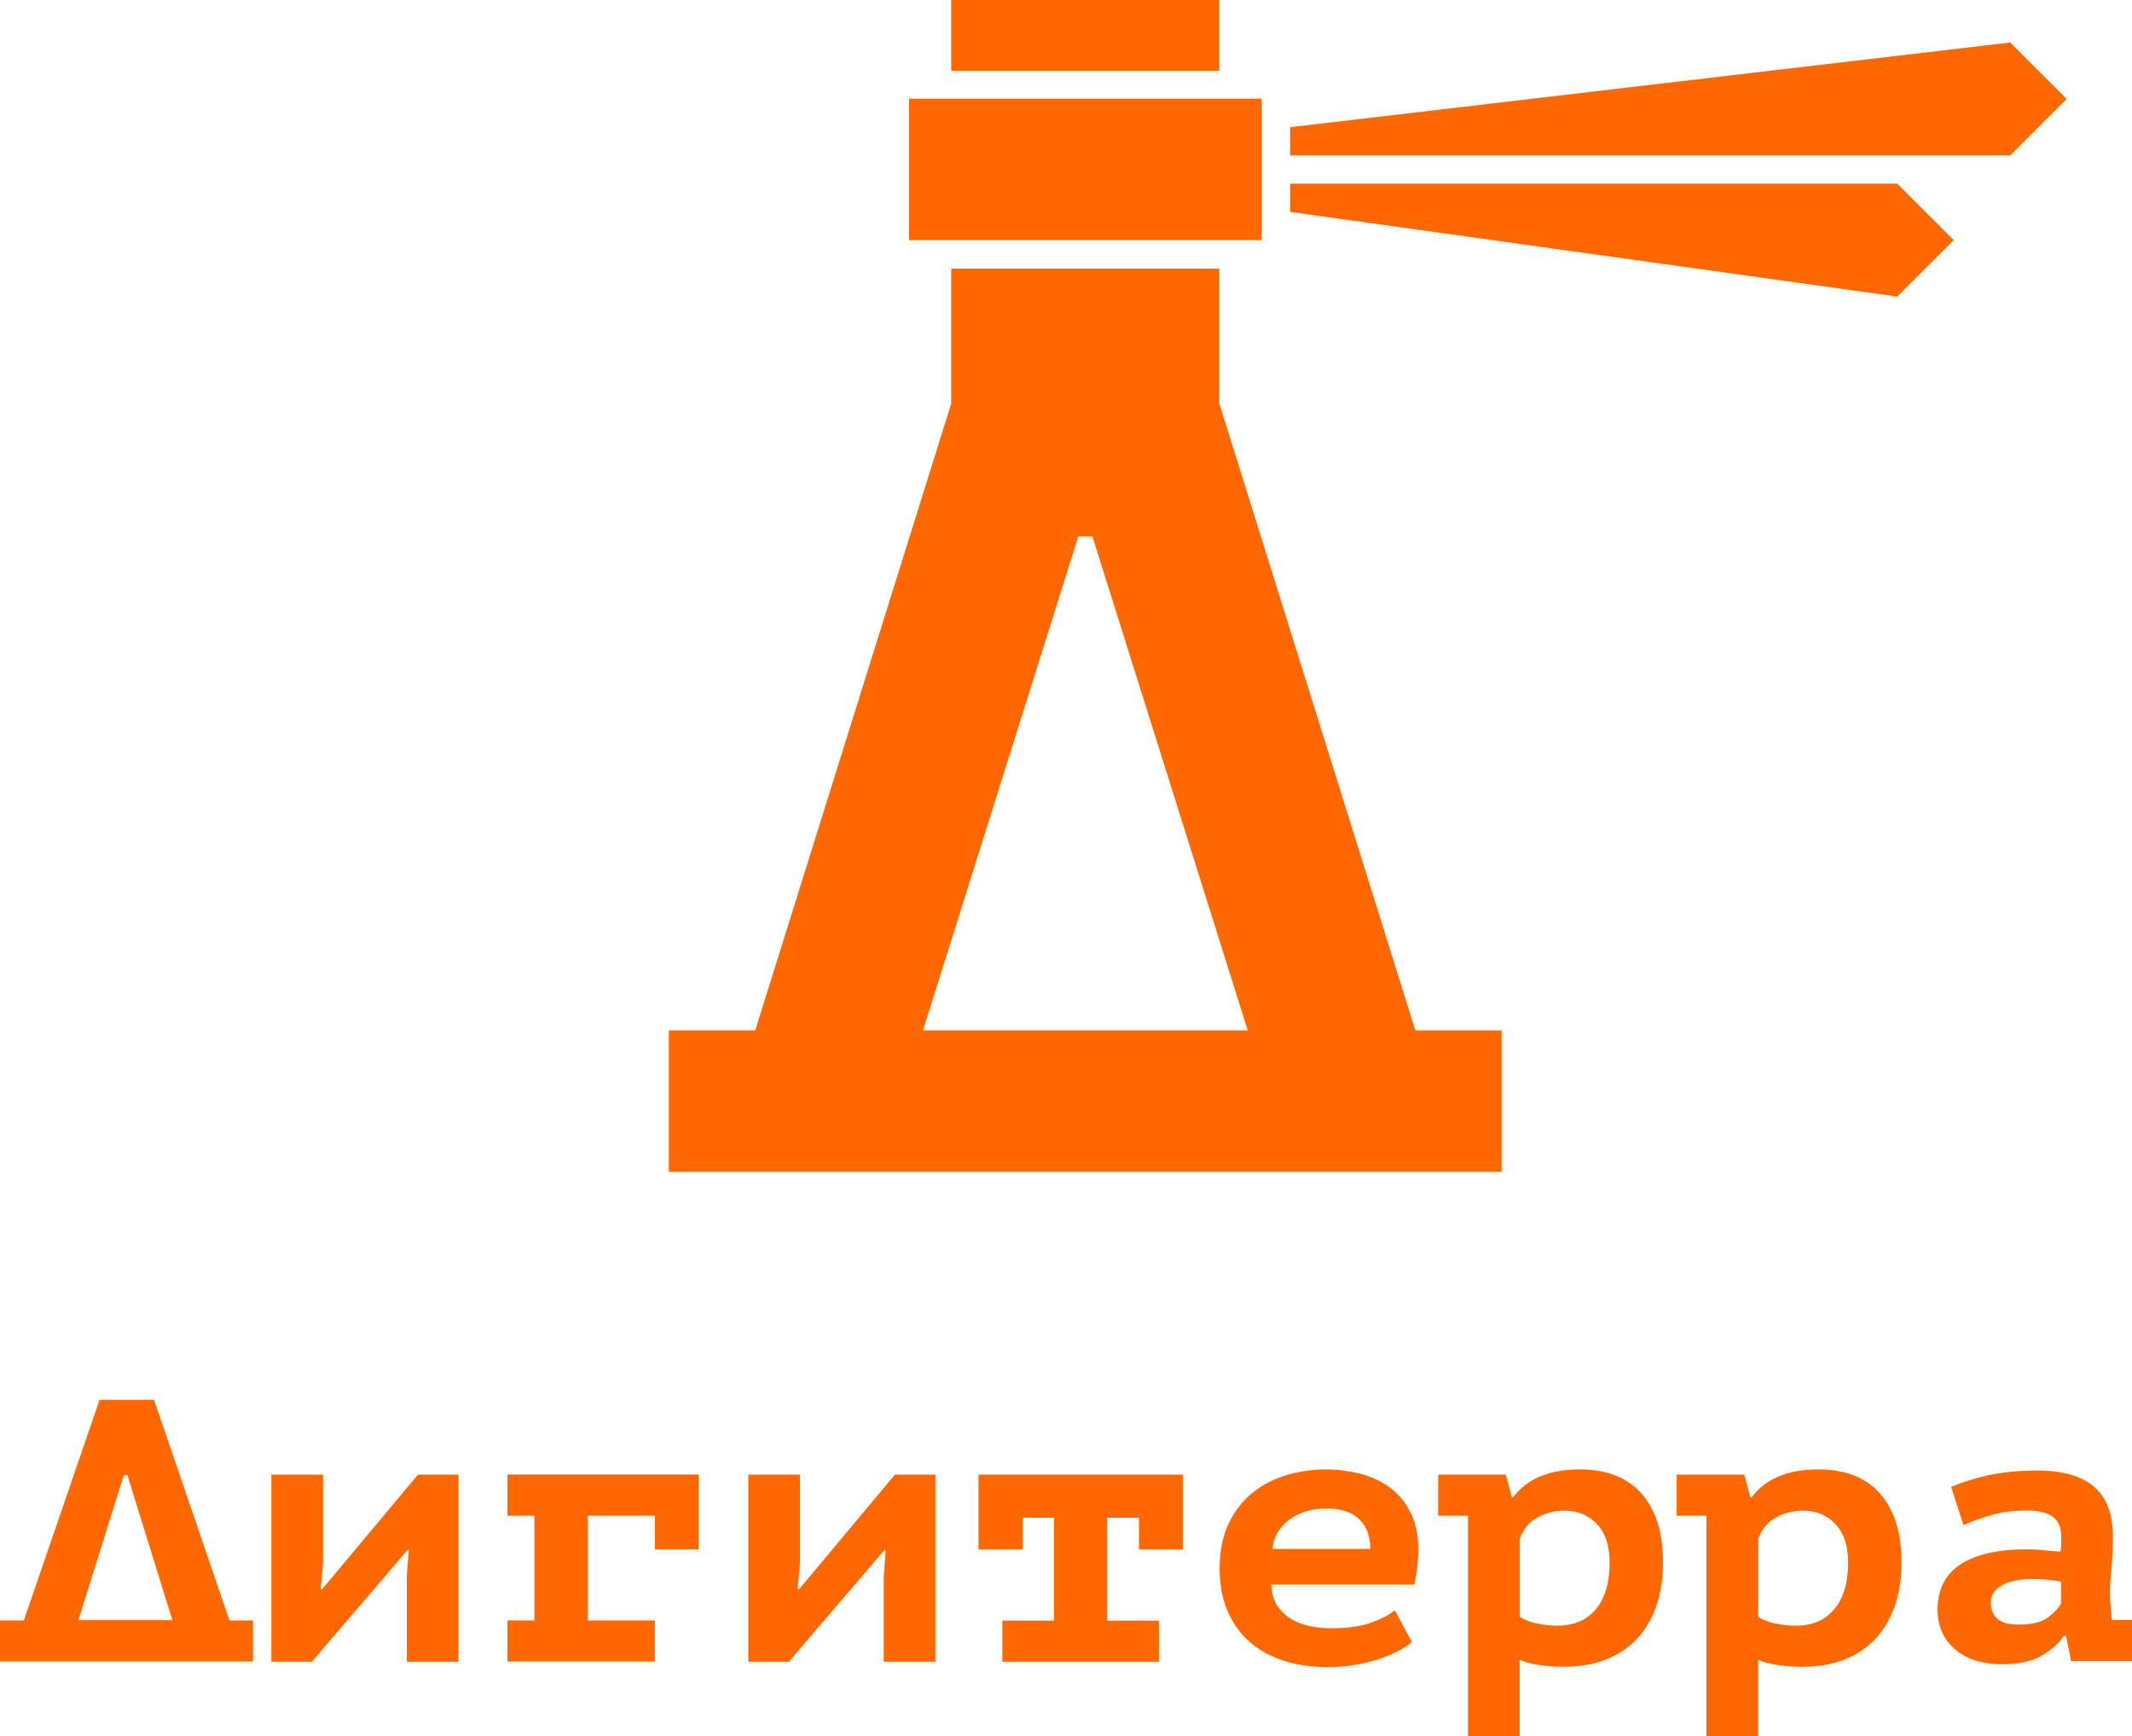 <?xml version="1.0" encoding="utf-8"?>
<!-- Generator: Adobe Illustrator 23.0.3, SVG Export Plug-In . SVG Version: 6.00 Build 0)  -->
<svg version="1.1" id="Слой_1" xmlns="http://www.w3.org/2000/svg" xmlns:xlink="http://www.w3.org/1999/xlink" x="0px" y="0px"
	 viewBox="0 0 151 123" style="enable-background:new 0 0 151 123;" xml:space="preserve">
<style type="text/css">
	.st0{fill:#FF6700;}
</style>
<path class="st0" d="M106.36,72.99h-6.12L86.36,28.59v-9.56H67.37v9.56L53.49,72.99h-6.12v10.02h58.98V72.99z M65.37,72.99l11-34.99
	h1l11,34.99H65.37z M146.37,7.01l-4-4l-51,6v2h51L146.37,7.01z M138.37,17.01l-4-4h-43v2l43,6L138.37,17.01z M89.36,6.99H64.38
	v10.02h24.98V6.99z M86.36,0H67.37v5.01h18.99V0z M98.29,105.27c-0.64-0.43-1.34-0.74-2.1-0.91c-0.76-0.18-1.5-0.27-2.21-0.27
	c-1.07,0-2.07,0.15-2.98,0.44c-0.92,0.29-1.72,0.73-2.41,1.31c-0.68,0.58-1.22,1.31-1.62,2.19c-0.39,0.87-0.59,1.89-0.59,3.06
	c0,1.1,0.17,2.07,0.52,2.93c0.35,0.86,0.85,1.59,1.51,2.2c0.66,0.61,1.46,1.07,2.41,1.39c0.95,0.32,2.02,0.48,3.22,0.48
	c0.69,0,1.35-0.05,1.97-0.16c0.62-0.11,1.19-0.25,1.7-0.42c0.52-0.18,0.97-0.37,1.35-0.57c0.38-0.2,0.7-0.41,0.94-0.62l-1.21-2.25
	c-0.45,0.35-1.04,0.65-1.76,0.9c-0.72,0.25-1.65,0.37-2.77,0.37c-0.56,0-1.09-0.06-1.59-0.17c-0.5-0.12-0.94-0.3-1.32-0.54
	c-0.38-0.25-0.69-0.57-0.93-0.95c-0.23-0.39-0.36-0.87-0.38-1.43h10.13c0.19-0.88,0.28-1.71,0.28-2.46c0-1.11-0.2-2.03-0.61-2.75
	C99.45,106.28,98.93,105.7,98.29,105.27z M90.13,109.71c0.04-0.45,0.17-0.85,0.39-1.21c0.23-0.36,0.51-0.66,0.86-0.9
	c0.35-0.24,0.74-0.43,1.17-0.55c0.43-0.13,0.89-0.19,1.38-0.19c1.05,0,1.83,0.26,2.35,0.77c0.52,0.51,0.77,1.21,0.77,2.09H90.13z
	 M116.15,105.68c-0.52-0.55-1.14-0.95-1.86-1.21c-0.72-0.26-1.52-0.38-2.38-0.38c-2.18,0-3.75,0.65-4.73,1.96h-0.11l-0.42-1.59
	h-4.79v2.91h2.11v15.63h3.66v-5.43c0.38,0.18,0.84,0.3,1.41,0.38c0.56,0.08,1.14,0.12,1.72,0.12c1.11,0,2.09-0.17,2.96-0.5
	c0.86-0.34,1.59-0.82,2.2-1.46c0.6-0.64,1.06-1.41,1.38-2.32c0.32-0.91,0.48-1.93,0.48-3.06c0-1.17-0.14-2.16-0.42-2.99
	C117.07,106.91,116.67,106.23,116.15,105.68z M113.72,112.7c-0.19,0.57-0.45,1.03-0.79,1.4s-0.73,0.64-1.18,0.81
	c-0.45,0.17-0.94,0.25-1.46,0.25c-0.51,0-1.01-0.06-1.51-0.17c-0.5-0.11-0.88-0.27-1.14-0.46v-5.51c0.22-0.67,0.63-1.17,1.22-1.51
	c0.59-0.33,1.24-0.5,1.96-0.5c0.92,0,1.68,0.32,2.28,0.95c0.6,0.63,0.9,1.54,0.9,2.7C114,111.45,113.91,112.13,113.72,112.7z
	 M22.82,112.57h-0.11l0.17-1.8v-6.31h-3.66v13.25h2.87l6.78-7.92h0.08l-0.14,1.88v6.04h3.66v-13.25H29.6L22.82,112.57z
	 M149.58,114.79c-0.02-0.23-0.05-0.47-0.08-0.72c-0.04-0.46-0.06-0.87-0.06-1.25c0-0.49,0.03-1.06,0.1-1.7
	c0.07-0.64,0.1-1.4,0.1-2.31c0-0.71-0.09-1.34-0.28-1.91c-0.19-0.57-0.49-1.05-0.92-1.46c-0.42-0.41-0.98-0.72-1.66-0.94
	c-0.69-0.22-1.52-0.33-2.49-0.33c-1.35,0-2.52,0.12-3.5,0.34s-1.85,0.5-2.6,0.82l0.87,2.7c0.52-0.23,1.16-0.46,1.93-0.69
	c0.76-0.23,1.62-0.34,2.57-0.34c0.8,0,1.41,0.15,1.82,0.44c0.41,0.29,0.61,0.77,0.61,1.44v0.5c0,0.18-0.02,0.35-0.06,0.53
	c-0.54-0.04-1-0.07-1.37-0.11c-0.37-0.04-0.73-0.05-1.06-0.05c-0.95,0-1.81,0.08-2.59,0.25c-0.77,0.17-1.44,0.42-1.99,0.77
	c-0.55,0.34-0.97,0.79-1.26,1.33c-0.29,0.54-0.43,1.18-0.43,1.92c0,1.17,0.41,2.1,1.23,2.81c0.82,0.71,1.93,1.06,3.33,1.06
	c1.17,0,2.11-0.2,2.8-0.6c0.69-0.4,1.22-0.87,1.59-1.42h0.14l0.37,1.8h4.73v-2.91H149.58z M145.95,113.63
	c-0.2,0.35-0.53,0.68-0.97,0.99c-0.45,0.31-1.11,0.46-2,0.46c-0.71,0-1.21-0.14-1.52-0.41c-0.31-0.27-0.46-0.66-0.46-1.15
	c0-0.3,0.08-0.56,0.25-0.77c0.17-0.21,0.39-0.38,0.67-0.52c0.28-0.13,0.59-0.23,0.95-0.29c0.35-0.06,0.71-0.09,1.06-0.09
	c0.43,0,0.83,0.02,1.2,0.07c0.37,0.04,0.65,0.08,0.84,0.12V113.63z M133.04,105.68c-0.52-0.55-1.14-0.95-1.86-1.21
	c-0.72-0.26-1.52-0.38-2.38-0.38c-2.18,0-3.75,0.65-4.73,1.96h-0.11l-0.42-1.59h-4.79v2.91h2.11v15.63h3.66v-5.43
	c0.38,0.18,0.84,0.3,1.41,0.38c0.56,0.08,1.13,0.12,1.72,0.12c1.11,0,2.09-0.17,2.96-0.5c0.86-0.34,1.59-0.82,2.2-1.46
	c0.6-0.64,1.06-1.41,1.38-2.32c0.32-0.91,0.48-1.93,0.48-3.06c0-1.17-0.14-2.16-0.42-2.99
	C133.96,106.91,133.56,106.23,133.04,105.68z M130.61,112.7c-0.19,0.57-0.45,1.03-0.79,1.4c-0.34,0.37-0.73,0.64-1.18,0.81
	c-0.45,0.17-0.94,0.25-1.46,0.25c-0.51,0-1.01-0.06-1.51-0.17c-0.5-0.11-0.88-0.27-1.14-0.46v-5.51c0.22-0.67,0.63-1.17,1.22-1.51
	c0.59-0.33,1.24-0.5,1.96-0.5c0.92,0,1.68,0.32,2.28,0.95c0.6,0.63,0.9,1.54,0.9,2.7C130.89,111.45,130.8,112.13,130.61,112.7z
	 M69.3,109.76h3.13v-2.25h2.22v7.29h-3.66v2.91h11.09v-2.91h-3.66v-7.29h2.25v2.25h3.1v-5.3H69.3V109.76z M35.94,107.37h1.91v7.42
	h-1.91v2.91h10.44v-2.91h-4.76v-7.42h4.76v2.38h3.1v-5.3H35.94V107.37z M10.91,99.16H7.05l-5.36,15.63H0v2.91h17.92v-2.91h-1.67
	L10.91,99.16z M5.55,114.77l3.22-10.28h0.25l3.19,10.28H5.55z M56.6,112.57h-0.11l0.17-1.8v-6.31H53v13.25h2.87l6.78-7.92h0.08
	l-0.14,1.88v6.04h3.66v-13.25h-2.87L56.6,112.57z"/>
</svg>
